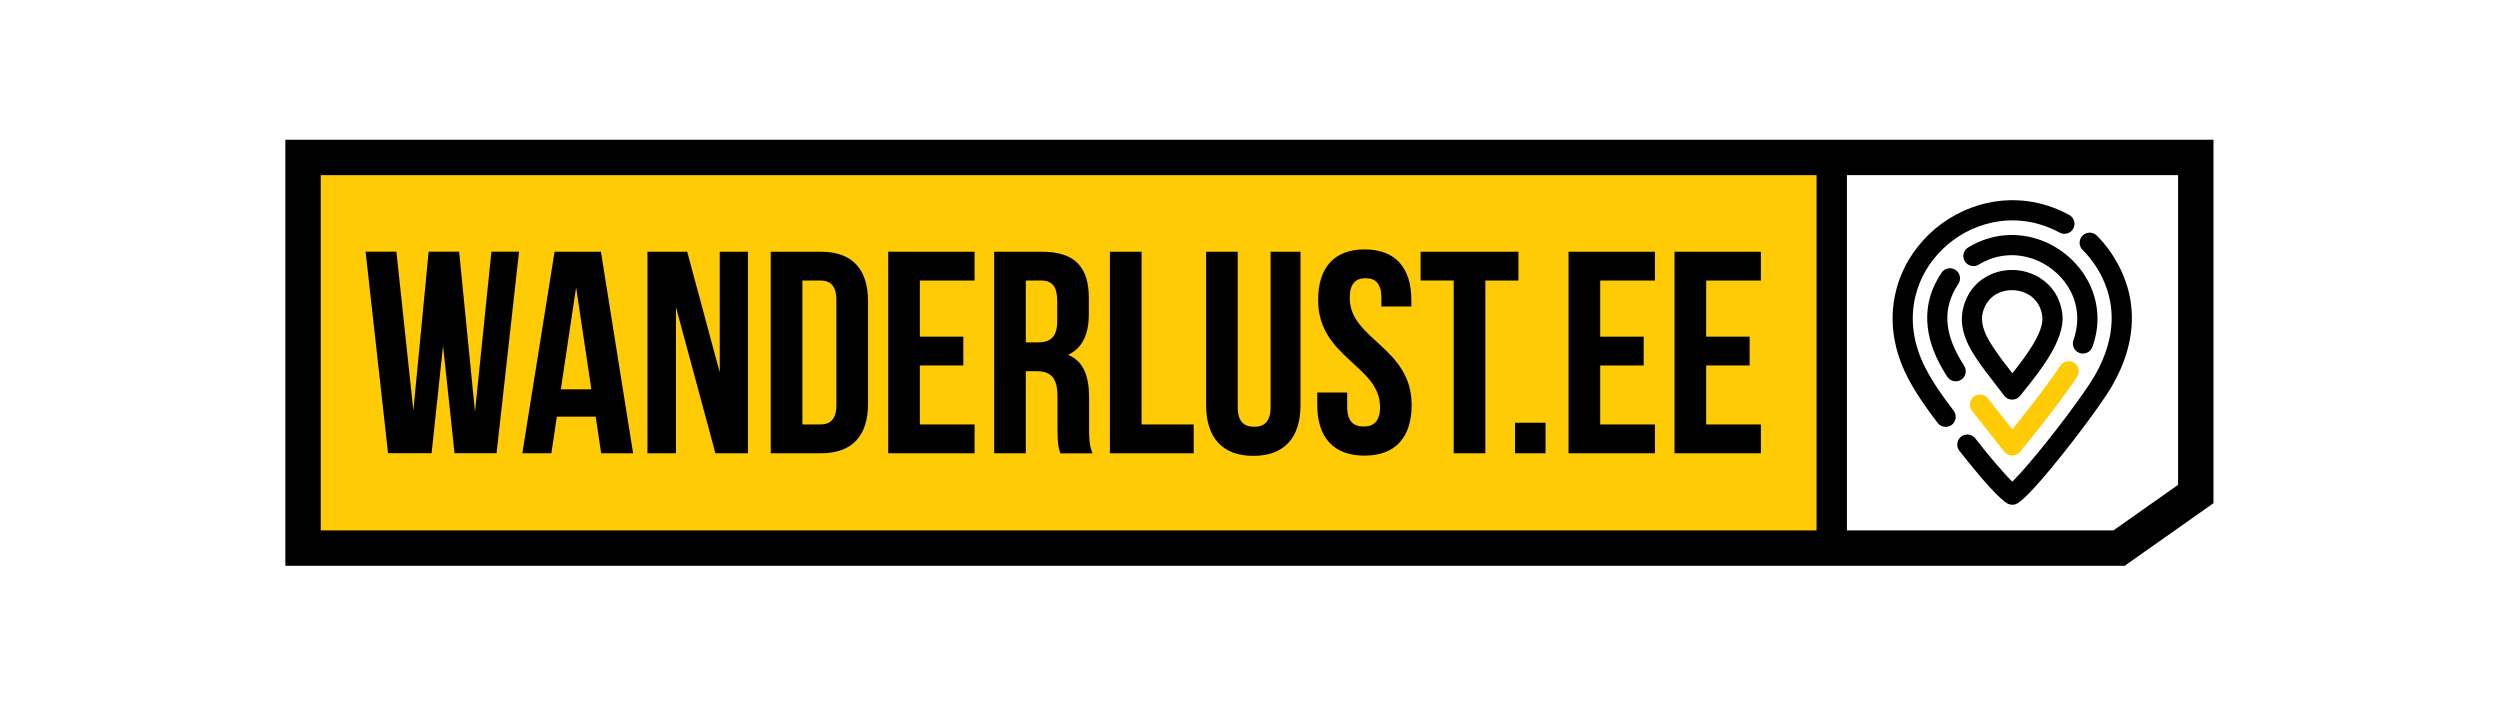 <?xml version="1.0" encoding="utf-8"?>
<!-- Generator: Adobe Illustrator 23.0.6, SVG Export Plug-In . SVG Version: 6.00 Build 0)  -->
<svg version="1.1" id="Layer_1" xmlns="http://www.w3.org/2000/svg" xmlns:xlink="http://www.w3.org/1999/xlink" x="0px" y="0px"
	 viewBox="0 0 595.28 167.89" style="enable-background:new 0 0 595.28 167.89;" xml:space="preserve">
<style type="text/css">
	.st0{fill:#FFCB05;}
	.st1{fill:none;stroke:#000000;stroke-width:8.428;stroke-miterlimit:10;}
	.st2{fill:none;stroke:#000000;stroke-width:7.229;stroke-miterlimit:10;}
</style>
<rect x="71.6" y="37.49" class="st0" width="364.93" height="92.59"/>
<g>
	<path d="M105.5,82.35l-2.74,25.57H92.4l-5.35-47.99h7.34l4.04,37.84l3.63-37.84h7.27l3.77,38.12l3.91-38.12h6.58l-5.35,47.99
		h-10.01L105.5,82.35z"/>
	<path d="M150.75,107.93h-7.61l-1.3-8.71h-9.25l-1.3,8.71h-6.92l7.68-47.99h11.04L150.75,107.93z M133.54,92.71h7.27l-3.63-24.27
		L133.54,92.71z"/>
	<path d="M160.96,73.17v34.76h-6.79V59.94h9.46l7.75,28.73V59.94h6.72v47.99h-7.75L160.96,73.17z"/>
	<path d="M183.52,59.94h11.93c7.54,0,11.24,4.18,11.24,11.86v24.27c0,7.68-3.7,11.86-11.24,11.86h-11.93V59.94z M191.06,66.79v34.28
		h4.25c2.4,0,3.84-1.23,3.84-4.66V71.45c0-3.43-1.44-4.66-3.84-4.66H191.06z"/>
	<path d="M219.03,80.16h10.35v6.86h-10.35v14.05h13.03v6.86h-20.57V59.94h20.57v6.86h-13.03V80.16z"/>
	<path d="M252.49,107.93c-0.41-1.23-0.69-1.99-0.69-5.9v-7.54c0-4.46-1.51-6.1-4.94-6.1h-2.6v19.54h-7.54V59.94h11.38
		c7.82,0,11.17,3.63,11.17,11.04v3.77c0,4.94-1.58,8.16-4.94,9.74c3.77,1.58,5,5.21,5,10.22v7.4c0,2.33,0.07,4.04,0.82,5.83H252.49z
		 M244.26,66.79v14.74h2.95c2.81,0,4.53-1.23,4.53-5.07v-4.73c0-3.43-1.17-4.94-3.84-4.94H244.26z"/>
	<path d="M264.28,59.94h7.54v41.13h12.41v6.86h-19.95V59.94z"/>
	<path d="M294.72,59.94v37.02c0,3.43,1.51,4.66,3.91,4.66c2.4,0,3.91-1.23,3.91-4.66V59.94h7.13v36.54
		c0,7.68-3.84,12.07-11.24,12.07s-11.24-4.39-11.24-12.07V59.94H294.72z"/>
	<path d="M324.95,59.39c7.34,0,11.11,4.39,11.11,12.07v1.51h-7.13v-1.99c0-3.43-1.37-4.73-3.77-4.73s-3.77,1.3-3.77,4.73
		c0,9.87,14.74,11.72,14.74,25.44c0,7.68-3.84,12.07-11.24,12.07s-11.24-4.39-11.24-12.07v-2.95h7.13v3.43
		c0,3.43,1.51,4.66,3.91,4.66s3.91-1.23,3.91-4.66c0-9.87-14.74-11.72-14.74-25.43C313.84,63.78,317.61,59.39,324.95,59.39z"/>
	<path d="M338.25,59.94h23.31v6.86h-7.88v41.13h-7.54V66.79h-7.88V59.94z"/>
	<path d="M368.01,100.66v7.27h-7.27v-7.27H368.01z"/>
	<path d="M381.03,80.16h10.35v6.86h-10.35v14.05h13.03v6.86h-20.57V59.94h20.57v6.86h-13.03V80.16z"/>
	<path d="M406.26,80.16h10.35v6.86h-10.35v14.05h13.03v6.86h-20.57V59.94h20.57v6.86h-13.03V80.16z"/>
</g>
<polygon class="st1" points="504.57,130.51 72.16,130.51 72.16,37.49 522.84,37.49 522.84,117.63 "/>
<g>
	<path d="M466.56,107.35c-0.82-1.04-0.64-2.55,0.4-3.37c1.04-0.82,2.55-0.64,3.37,0.4c0.89,1.13,2.93,3.72,5,6.13
		c1.36,1.59,2.75,3.13,3.82,4.17c0.15-0.15,0.32-0.31,0.49-0.49c0.86-0.87,1.87-1.98,2.96-3.24c5.73-6.6,13.74-17.3,16.11-21.37
		l0.01-0.02l0,0c0.7-1.21,1.32-2.42,1.84-3.63c0.51-1.18,0.95-2.39,1.3-3.62c1.75-6.12,1.18-12.37-2.45-18.35l0,0l0,0l0,0l0,0l0,0
		l0,0l-0.04-0.07c-0.07-0.12-0.2-0.31-0.39-0.59c-0.17-0.25-0.32-0.48-0.45-0.66c-0.78-1.11-1.67-2.16-2.65-3.14
		c-0.94-0.94-0.94-2.46,0-3.4c0.94-0.94,2.46-0.94,3.4,0c1.15,1.15,2.22,2.42,3.17,3.78c0.21,0.29,0.39,0.56,0.54,0.79
		c0.08,0.12,0.23,0.36,0.45,0.72c0.02,0.04,0.05,0.07,0.07,0.11l0,0l0,0c4.38,7.23,5.09,14.76,2.97,22.13
		c-0.4,1.39-0.91,2.8-1.53,4.22c-0.61,1.39-1.3,2.76-2.09,4.12l-0.01,0.02c-2.47,4.26-10.76,15.32-16.64,22.1
		c-1.17,1.35-2.24,2.53-3.16,3.46c-0.88,0.89-1.67,1.6-2.33,2.07c-0.07,0.06-0.14,0.11-0.22,0.17l0,0l-0.01-0.01
		c-0.76,0.51-1.77,0.55-2.6,0.04c-1.54-0.97-3.96-3.55-6.22-6.19C469.48,111.04,467.44,108.47,466.56,107.35z"/>
	<path d="M492.71,51.18c1.16,0.63,1.59,2.09,0.96,3.25c-0.63,1.16-2.09,1.59-3.25,0.96c-5.37-2.92-11.03-3.51-16.2-2.37
		c-4.38,0.96-8.4,3.16-11.59,6.23c-3.18,3.06-5.54,6.99-6.58,11.41c-1.21,5.13-0.66,10.96,2.39,16.91c0.91,1.78,1.97,3.51,3.11,5.21
		c1.13,1.68,2.37,3.36,3.64,5.02c0.8,1.05,0.6,2.56-0.45,3.36c-1.05,0.8-2.56,0.6-3.36-0.45c-1.29-1.69-2.58-3.43-3.81-5.26
		c-1.22-1.82-2.37-3.7-3.39-5.69c-3.62-7.06-4.26-14.02-2.8-20.18c1.26-5.35,4.1-10.09,7.93-13.78c3.83-3.68,8.65-6.32,13.9-7.47
		C479.43,46.95,486.25,47.66,492.71,51.18z"/>
	<path class="st0" d="M469.56,97.81c-0.82-1.04-0.64-2.54,0.39-3.36c1.04-0.82,2.54-0.64,3.36,0.39l5.85,7.4
		c0.49-0.61,1.08-1.34,1.77-2.21c3.48-4.38,7.53-9.65,9.63-12.93c0.71-1.12,2.19-1.44,3.31-0.73c1.12,0.71,1.44,2.19,0.73,3.31
		c-2.25,3.52-6.39,8.91-9.92,13.34c-0.58,0.73-1.26,1.58-1.97,2.45c-0.91,1.13-1.46,1.8-1.72,2.13l-0.01,0
		c-0.11,0.13-0.23,0.25-0.37,0.36c-1.04,0.82-2.54,0.64-3.36-0.39L469.56,97.81z"/>
	<path d="M462.31,64.93c0.74-1.1,2.24-1.39,3.34-0.65c1.1,0.74,1.39,2.24,0.65,3.34c-1.95,2.89-2.74,5.81-2.61,8.71
		c0.13,3,1.22,6.07,3.01,9.14c0.16,0.28,0.32,0.55,0.49,0.82c0.24,0.4,0.41,0.66,0.51,0.82c0.71,1.12,0.38,2.6-0.73,3.31
		c-1.12,0.71-2.6,0.38-3.31-0.73c-0.26-0.41-0.46-0.72-0.56-0.89c-0.19-0.3-0.37-0.61-0.54-0.91c-2.16-3.71-3.48-7.5-3.65-11.34
		C458.72,72.61,459.75,68.72,462.31,64.93z"/>
	<path d="M498.24,82.59c-0.45,1.25-1.82,1.9-3.07,1.46c-1.25-0.45-1.9-1.82-1.46-3.07c1.65-4.62,0.94-9.04-1.19-12.55
		c-0.94-1.55-2.16-2.93-3.58-4.08c-1.41-1.14-3.02-2.06-4.76-2.68c-4.05-1.45-8.75-1.27-13.05,1.35c-1.13,0.68-2.6,0.32-3.29-0.81
		c-0.68-1.13-0.32-2.6,0.81-3.29c5.66-3.44,11.83-3.68,17.15-1.78c2.23,0.8,4.32,1.99,6.17,3.49c1.83,1.49,3.42,3.29,4.66,5.32
		C499.46,70.63,500.42,76.5,498.24,82.59z"/>
	<path d="M479.16,88.88c3.19-4,7.52-9.75,7.15-13.41c-0.25-2.44-1.48-4.19-3.12-5.23c-1.04-0.66-2.27-1.04-3.52-1.13
		c-1.26-0.09-2.52,0.1-3.66,0.59c-1.79,0.78-3.28,2.33-3.89,4.71c-0.95,3.71,2.01,7.74,4.43,11.04l0.33,0.45
		c0.03,0.04,0.05,0.08,0.08,0.12L479.16,88.88L479.16,88.88z M482.01,93l-1.01,1.25l0,0c-0.12,0.15-0.26,0.29-0.42,0.41
		c-1.05,0.8-2.55,0.61-3.35-0.44l-4.05-5.28c-0.06-0.06-0.11-0.13-0.16-0.19l-0.33-0.45c-3.02-4.12-6.72-9.16-5.2-15.07
		c1.02-3.97,3.55-6.59,6.61-7.92c1.87-0.82,3.92-1.14,5.93-0.99c2.01,0.15,3.99,0.78,5.72,1.87c2.82,1.77,4.93,4.74,5.34,8.82
		C491.68,80.97,485.68,88.44,482.01,93z"/>
</g>
<line class="st2" x1="436.16" y1="33.87" x2="436.16" y2="132.2"/>
<g>
</g>
<g>
</g>
<g>
</g>
<g>
</g>
<g>
</g>
<g>
</g>
</svg>
